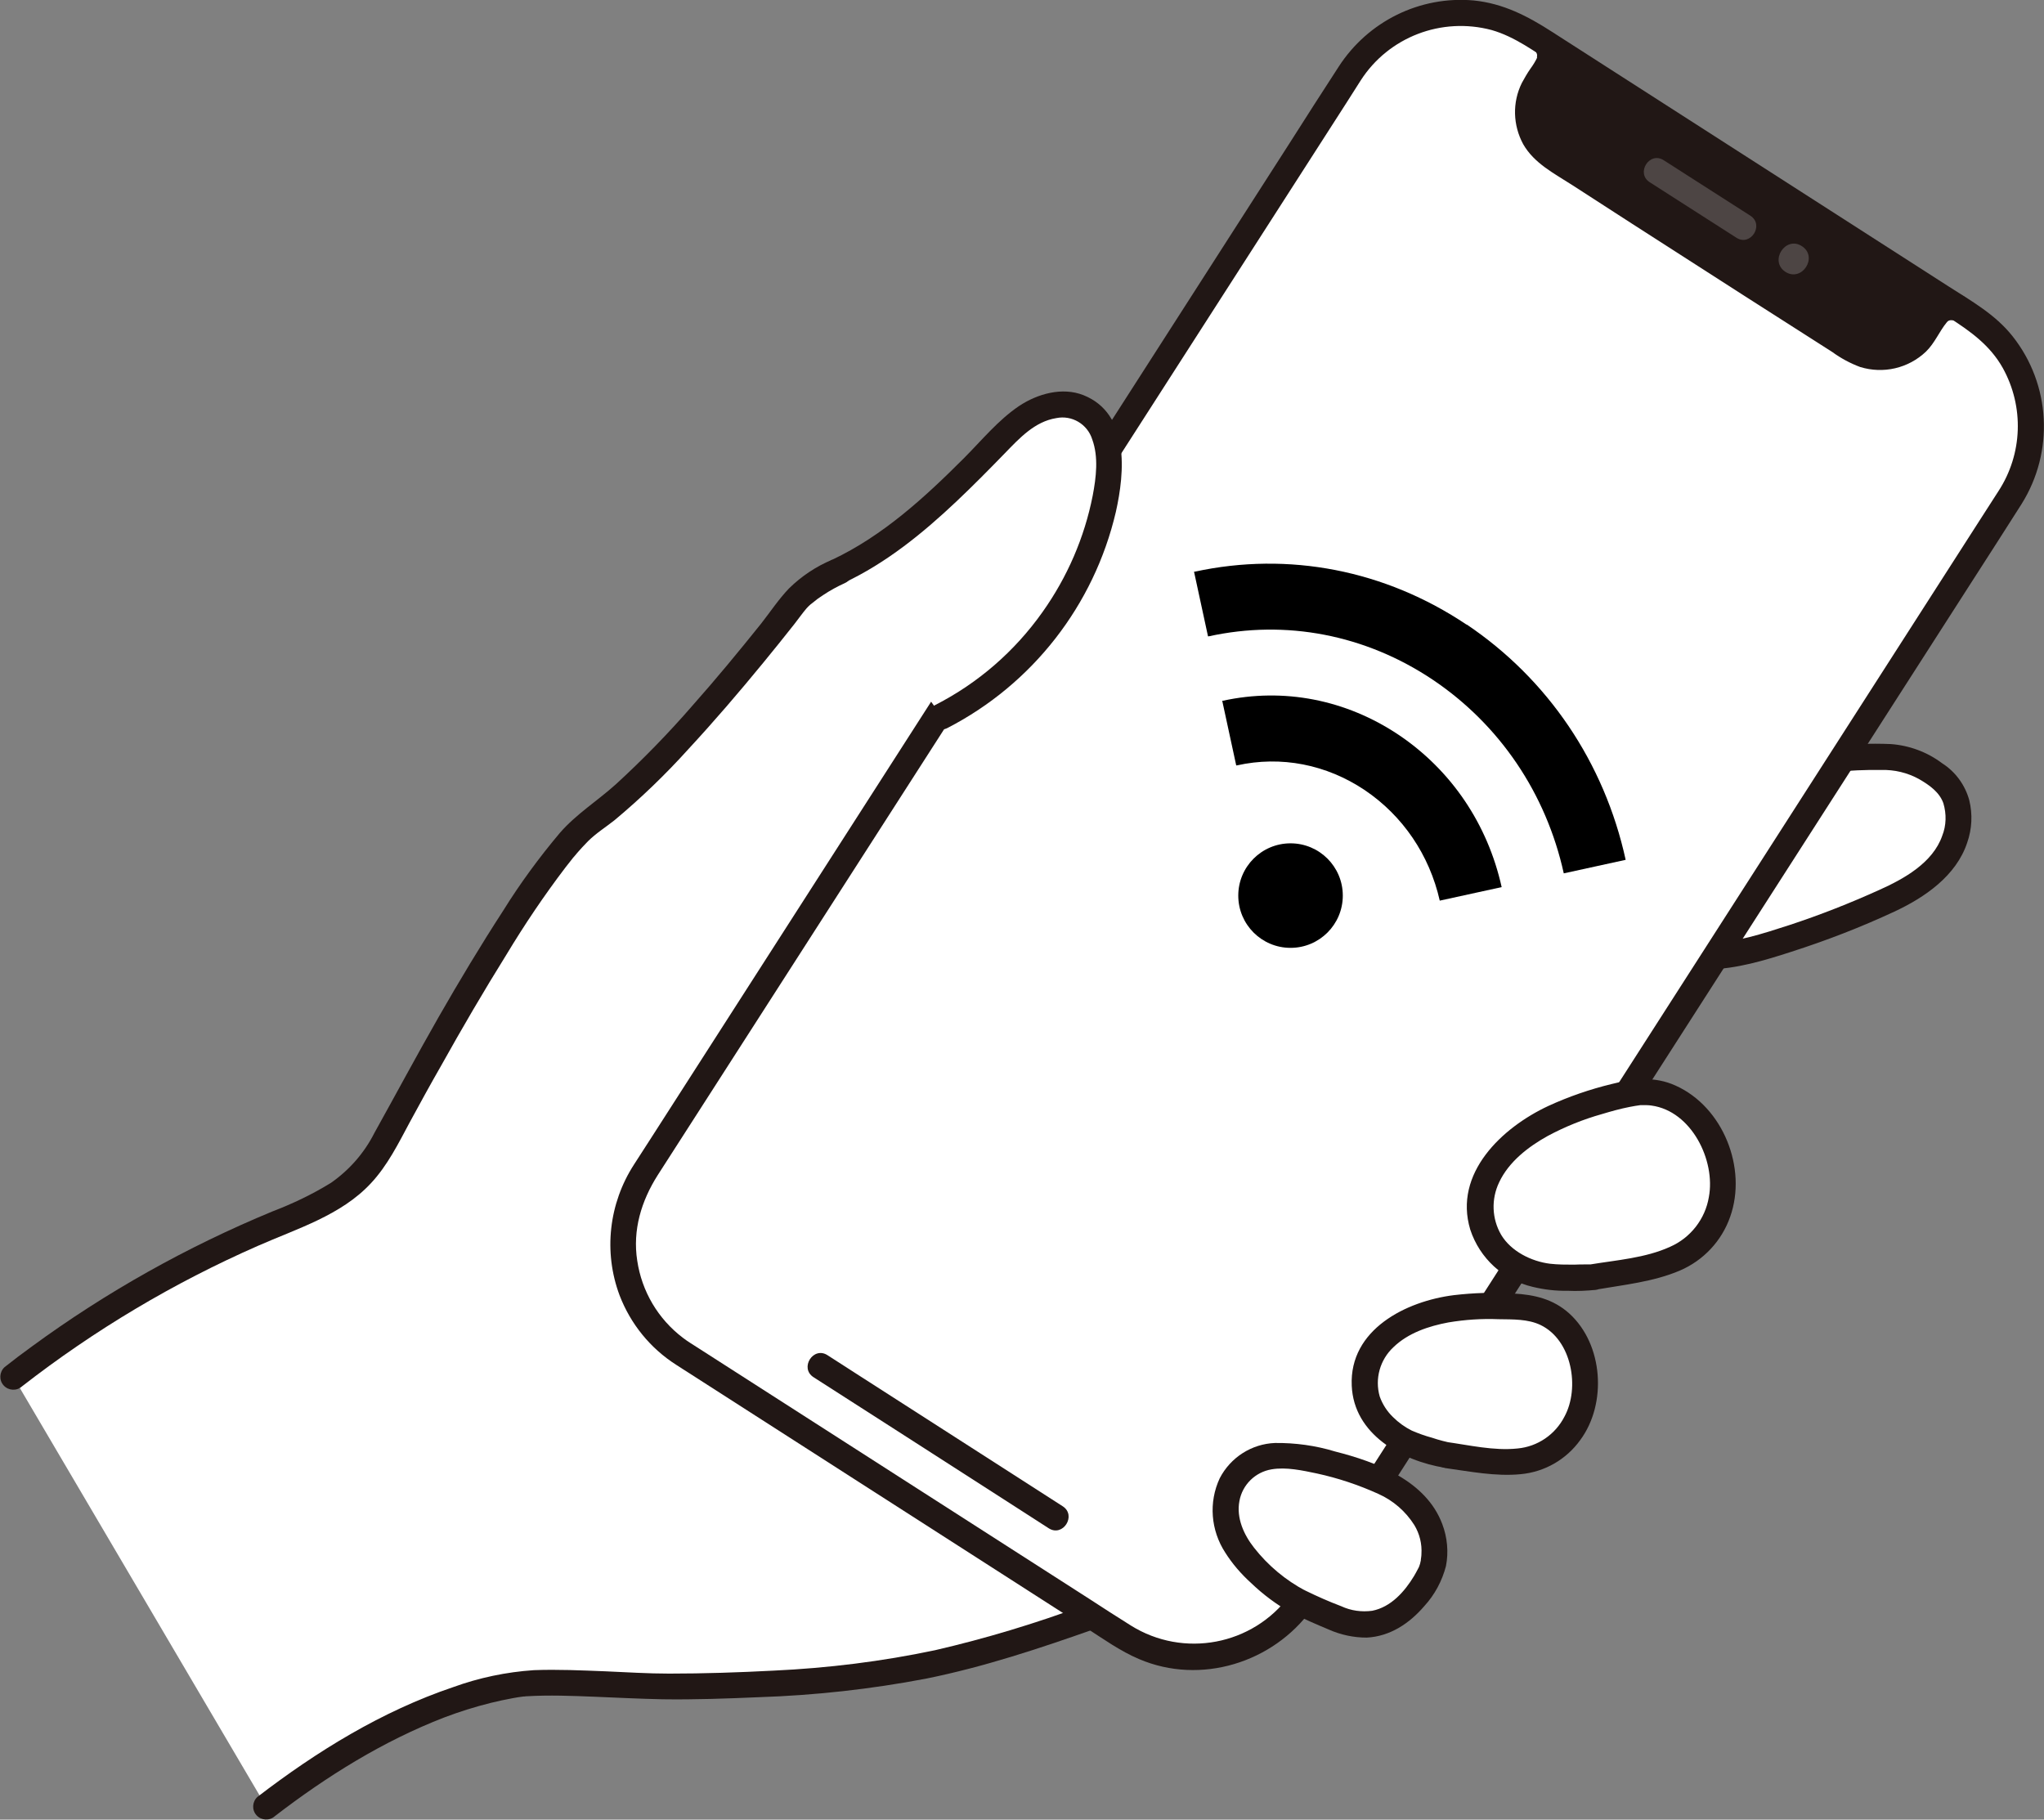<?xml version="1.0" encoding="UTF-8"?><svg xmlns="http://www.w3.org/2000/svg" viewBox="0 0 89.17 79.38"><rect x="0" y="0" width="89.17" height="79.38" fill="#808080" stroke="none"/><defs><style>.d{fill:#fff;}.e{fill:#4d4544;}.f{fill:#211715;}</style></defs><g id="a"/><g id="b"><g id="c"><g><g><path class="d" d="M79.9,33.12c.83-.09,1.66-.12,2.5-.1,.84,0,1.76,.47,2.39,1.03,.88,.79,.81,2.27,.15,3.25s-1.74,1.61-2.83,2.08c-2.77,1.22-5.95,2.31-7.57,2.33"/><path class="f" d="M80.02,33.68c.68-.07,1.35-.1,2.03-.09,.59-.02,1.18,.12,1.69,.41,.43,.25,.87,.56,1.04,1.04,.14,.47,.13,.97-.05,1.42-.41,1.18-1.67,1.88-2.74,2.36-1.28,.58-2.6,1.1-3.94,1.54-1.11,.36-2.37,.77-3.49,.79-.73,.01-.78,1.15-.05,1.14,1.24-.02,2.47-.39,3.64-.77,1.53-.49,3.03-1.07,4.49-1.75,1.33-.62,2.7-1.56,3.18-3.01,.21-.6,.24-1.24,.09-1.85-.18-.66-.6-1.24-1.18-1.61-.65-.49-1.43-.78-2.24-.84-.91-.04-1.82,0-2.73,.11-.31,.07-.5,.37-.43,.68,.07,.3,.37,.49,.68,.43h0Z"/><path class="d" d="M.57,60.05c3.42-2.67,7.19-4.88,11.19-6.55,1.47-.61,3.03-1.2,4.09-2.38,.57-.64,.96-1.42,1.37-2.18,2.95-5.46,6.71-11.83,8.5-13.07,2.82-1.97,6.91-6.99,8.98-9.67,.32-.41,1.32-1.03,1.86-1.27,.24-.11,.47-.23,.7-.36,2.19-1.2,4.21-3.16,5.91-4.91,.56-.58,1.11-1.2,1.81-1.61s1.6-.57,2.31-.18c1.07,.59,1.2,2.08,1.03,3.29-.66,4.33-3.36,8.08-7.25,10.08l6.5,39.28c-6.2,2.22-9.56,2.95-18.33,3.04-1.19,.01-5.34-.27-6.53-.1-3.92,.55-7.99,2.95-11.1,5.35L.57,60.05Z"/><path class="d" d="M60.18,64.59l27.54-42.91c1.7-2.65,.93-6.17-1.72-7.87L66.77,1.47c-2.65-1.7-6.17-.93-7.87,1.72L28.08,51.2c-1.7,2.65-.93,6.17,1.72,7.87l19.23,12.34c2.56,1.64,5.95,.98,7.71-1.48l3.44-5.34Z"/><path class="f" d="M85.37,13.4s-.62-.16-.93,.34l-.48,.75c-.69,1.08-2.12,1.39-3.2,.7-1.86-1.19-4.65-2.97-6.53-4.18-1.88-1.21-4.66-3-6.52-4.2-1.08-.69-1.39-2.13-.7-3.2l.48-.75c.17-.3,.16-.67-.04-.96"/><path class="f" d="M85.25,12.84c.29-.03,0-.03-.08-.03-.19,0-.38,.03-.56,.1-.45,.17-.67,.55-.91,.93-.18,.35-.45,.66-.77,.89-.31,.19-.66,.28-1.02,.26-.37-.03-.72-.16-1.02-.38l-1.14-.73-2.53-1.62c-1.56-1-3.12-2-4.68-3l-2.55-1.64-1.2-.77c-.34-.19-.67-.41-.98-.65-.62-.56-.77-1.47-.36-2.19,.26-.44,.65-.86,.73-1.38,.03-.2,.01-.41-.05-.6-.03-.09-.06-.17-.1-.26-.03-.06-.08-.21,0,.03-.07-.3-.37-.49-.68-.43-.31,.07-.5,.37-.43,.68,.03,.1,.08,.19,.12,.28,0,.02,.03,.09,0,0,.01,.03,.02,.07,.02,.1,0-.09-.02,.13,0,.08-.08,.17-.18,.33-.29,.48-.14,.2-.26,.41-.38,.63-.42,.85-.39,1.84,.06,2.67,.48,.84,1.36,1.28,2.15,1.79l2.6,1.68c1.63,1.05,3.26,2.09,4.89,3.14l2.63,1.68,1.22,.78c.37,.27,.78,.49,1.21,.65,1.01,.31,2.1,.06,2.87-.67,.39-.38,.58-.88,.91-1.28,.05-.07,.13-.1,.21-.09,.12,0,.25,.01,.37,0,.31-.07,.5-.37,.43-.68-.07-.3-.37-.49-.68-.43h0Z"/><path class="f" d="M60.66,64.89l25.34-39.48c.73-1.14,1.47-2.28,2.19-3.42,1.43-2.28,1.28-5.21-.39-7.32-.75-.95-1.8-1.54-2.8-2.18L67.71,1.39c-1.07-.69-2.13-1.24-3.42-1.37-2.35-.21-4.61,.91-5.89,2.89-.73,1.12-1.45,2.25-2.17,3.38L28.44,49.59l-.78,1.21c-1.1,1.7-1.34,3.82-.63,5.71,.48,1.25,1.34,2.31,2.47,3.03,.18,.12,.36,.23,.53,.34l17.33,11.12c.76,.49,1.51,1.03,2.34,1.38,2.68,1.14,5.83,.16,7.52-2.17,.43-.59-.53-1.2-.96-.61-1.61,2.18-4.63,2.75-6.93,1.31-.61-.38-1.21-.77-1.81-1.16l-17.04-10.93c-.23-.15-.47-.29-.69-.46-1.08-.82-1.79-2.02-1.99-3.36-.21-1.34,.18-2.61,.89-3.73L58.73,4.5c.21-.33,.42-.66,.63-.99,1.22-1.9,3.53-2.78,5.71-2.2,1.02,.29,1.89,.95,2.78,1.52l17.2,11.04c.92,.59,1.77,1.2,2.32,2.18,.94,1.69,.87,3.76-.19,5.38l-.81,1.26-26.68,41.58c-.4,.62,.56,1.23,.96,.61h0Z"/><path class="f" d="M35.49,60.08l3.54,2.27,5.26,3.38,1.46,.94c.62,.4,1.23-.56,.61-.96l-3.58-2.3-5.25-3.37-1.43-.92c-.62-.4-1.23,.56-.61,.96h0Z"/><path class="e" d="M71.97,7.95c1.26,.81,2.52,1.61,3.78,2.42,.62,.4,1.23-.56,.61-.96-1.26-.81-2.52-1.61-3.78-2.42-.62-.4-1.23,.56-.61,.96Z"/><path class="e" d="M77.89,11.86c.72,.46,1.44-.65,.72-1.12s-1.44,.65-.72,1.12Z"/><path class="d" d="M36.56,24.93c.24-.11,.47-.23,.7-.36,2.19-1.2,4.21-3.16,5.91-4.91,.56-.58,1.11-1.2,1.81-1.61s1.6-.57,2.31-.18c1.07,.59,1.2,2.08,1.03,3.29-.66,4.33-3.36,8.08-7.25,10.08"/><path class="f" d="M36.81,25.43c1.84-.86,3.45-2.17,4.92-3.56,.72-.68,1.42-1.39,2.11-2.1,.63-.65,1.3-1.38,2.24-1.53,.68-.14,1.36,.26,1.57,.93,.28,.77,.17,1.66,.02,2.45-.36,1.83-1.11,3.56-2.19,5.08-1.21,1.71-2.81,3.1-4.67,4.05-.65,.33-.14,1.34,.52,1.01,3.71-1.91,6.4-5.36,7.35-9.43,.39-1.73,.61-4.28-1.41-5.09-.93-.37-2.01-.06-2.81,.47-.92,.62-1.64,1.51-2.42,2.29-1.7,1.7-3.53,3.38-5.74,4.42-.66,.31-.15,1.32,.52,1.01h0Z"/><path class="f" d="M36.3,24.42c-.7,.29-1.34,.72-1.88,1.25-.45,.47-.82,1.03-1.22,1.54-.97,1.21-1.96,2.41-2.99,3.57-1.05,1.21-2.17,2.36-3.35,3.44-.8,.72-1.73,1.3-2.44,2.12-.9,1.07-1.73,2.2-2.47,3.39-.98,1.51-1.91,3.06-2.81,4.63-.96,1.68-1.87,3.38-2.81,5.07-.44,.87-1.09,1.61-1.89,2.17-.81,.5-1.67,.91-2.56,1.25-3.72,1.54-7.24,3.51-10.49,5.89-.4,.29-.8,.59-1.19,.9-.23,.21-.25,.57-.04,.8,.21,.23,.57,.25,.8,.04,3.16-2.46,6.62-4.52,10.29-6.13,1.7-.75,3.63-1.33,4.93-2.73,.73-.78,1.2-1.74,1.7-2.67,.45-.83,.9-1.65,1.37-2.47,.91-1.63,1.85-3.24,2.84-4.83,.79-1.31,1.65-2.59,2.58-3.81,.09-.11,.17-.22,.26-.33,.04-.06,.09-.11,.14-.17l.06-.07c.12-.14-.04,.04,.03-.04,.16-.18,.32-.36,.49-.53,.35-.35,.77-.61,1.16-.92,1.15-.96,2.23-2,3.23-3.11,1.12-1.21,2.2-2.47,3.25-3.75,.46-.56,.91-1.12,1.36-1.69,.19-.24,.36-.49,.56-.72-.06,.07,.04-.04,.06-.06,.06-.06,.12-.11,.19-.16,.14-.12,.29-.23,.45-.33,.3-.2,.61-.37,.94-.52,.67-.3,.15-1.31-.52-1.01h0Z"/><path class="f" d="M11.99,79.23c2.26-1.74,4.73-3.28,7.4-4.31,.66-.25,1.33-.46,2.01-.63,.33-.08,.65-.15,.98-.21,.15-.03,.3-.05,.45-.07,.04,0,.07,0,.11-.01,.12-.02-.1,0,.02,0,.99-.06,2-.02,2.99,.02,.98,.04,1.96,.09,2.95,.11,1.4,.02,2.8-.03,4.19-.09,2.45-.08,4.9-.35,7.31-.81,2.53-.51,4.99-1.33,7.42-2.19,.28-.14,.39-.48,.25-.76-.15-.27-.48-.38-.76-.25-2.13,.79-4.31,1.45-6.52,1.96-2.32,.49-4.67,.78-7.04,.89-1.52,.08-3.04,.13-4.56,.13-.93,0-1.85-.06-2.78-.1-1.04-.04-2.08-.09-3.12-.05-1.2,.08-2.39,.33-3.52,.74-3.11,1.05-5.95,2.8-8.54,4.79-.23,.21-.25,.57-.04,.8,.21,.23,.57,.25,.8,.04h0Z"/><path class="d" d="M56.65,69.88c-.63-.35-1.21-.78-1.73-1.29-.85-.78-1.55-1.81-1.45-2.97,.08-1.14,.99-2.03,2.13-2.1,1.01-.07,3.28,.39,5.06,1.3,2.32,1.34,2.01,3.24,1.74,3.8-.55,1.15-1.56,2.24-2.83,2.26-.61,.01-1.19-.23-1.75-.47-.39-.17-.79-.34-1.18-.54Z"/><path class="f" d="M56.96,69.4c-.87-.46-1.64-1.1-2.25-1.88-.45-.57-.78-1.3-.64-2.04,.13-.71,.69-1.26,1.4-1.38,.64-.11,1.36,.05,1.98,.18,.92,.2,1.82,.5,2.68,.89,.65,.29,1.19,.76,1.57,1.36,.23,.38,.34,.82,.31,1.27,0,.09-.02,.18-.03,.27,0,.01,.03-.09,0,.02-.01,.04-.02,.09-.03,.13-.02,.06-.04,.13-.07,.19,0,0-.02,.05,0,0,.03-.07-.03,.05-.03,.05-.05,.1-.11,.2-.16,.29-.41,.68-1.01,1.36-1.83,1.52-.46,.06-.92,0-1.35-.2-.53-.2-1.05-.43-1.56-.68-.27-.16-.61-.08-.79,.17-.17,.26-.09,.61,.17,.79,.54,.27,1.09,.51,1.64,.74,.52,.23,1.08,.35,1.65,.35,1.02-.05,1.87-.62,2.52-1.38,.45-.49,.77-1.09,.94-1.74,.12-.61,.06-1.25-.16-1.83-.71-1.9-2.87-2.71-4.68-3.17-.85-.26-1.74-.38-2.62-.37-1.02,.04-1.94,.63-2.41,1.54-.49,1.05-.39,2.27,.24,3.24,.31,.49,.69,.93,1.12,1.32,.53,.51,1.12,.95,1.76,1.31,.27,.16,.61,.09,.79-.17,.17-.26,.09-.62-.17-.79Z"/><path class="d" d="M63.04,63.47l1.25,.17c.94,.13,1.92,.25,2.81-.07,1.3-.48,2.12-1.91,2.05-3.29-.07-1.38-.74-2.72-2.06-3.13-.65-.2-2.43-.21-3.35-.11-1.03,.11-2.11,.39-2.95,.99-.85,.56-1.33,1.53-1.25,2.55,.09,1.04,.89,1.9,1.83,2.35,.54,.22,1.1,.4,1.67,.54Z"/><path class="f" d="M63.02,64.04c1.1,.15,2.22,.38,3.33,.27,1.04-.1,1.98-.64,2.59-1.49,1.17-1.58,1.01-4.17-.48-5.52-.7-.63-1.52-.82-2.43-.87-.87-.06-1.74-.03-2.6,.07-2.09,.26-4.57,1.5-4.46,3.95,.09,2.12,2.17,3.27,4.05,3.58,.31,.01,.58-.23,.59-.54,0-.31-.23-.57-.54-.59,.22,.04-.06-.02-.13-.04-.16-.04-.32-.09-.47-.14-.3-.08-.6-.19-.88-.31-.3-.15-.58-.35-.82-.59-.26-.25-.46-.56-.58-.9-.22-.77,.01-1.6,.6-2.15,.64-.62,1.54-.92,2.4-1.08,.72-.12,1.45-.17,2.18-.14,.64,.01,1.28-.01,1.83,.25,1.38,.66,1.73,2.75,1.05,4-.4,.78-1.17,1.31-2.05,1.39-1.03,.11-2.12-.15-3.14-.29-.31-.01-.58,.23-.59,.54,0,.31,.23,.57,.54,.59Z"/><path class="d" d="M69.5,55.71l1.38-.24c1.04-.18,2.13-.38,2.97-1.02,1.22-.94,1.62-2.74,1.08-4.19-.54-1.45-1.7-2.65-3.24-2.63-.76,0-2.65,.59-3.6,1-1.06,.46-2.12,1.13-2.81,2.05-.72,.88-.9,2.08-.47,3.13,.44,1.07,1.58,1.73,2.73,1.89,.65,.06,1.31,.06,1.96,.01Z"/><path class="f" d="M69.62,56.26c1.22-.21,2.51-.34,3.66-.83,1.03-.44,1.83-1.29,2.2-2.35,.75-2.12-.31-4.79-2.38-5.72-.92-.42-1.85-.31-2.79-.07-.95,.23-1.88,.55-2.77,.96-2.01,.94-4.14,2.93-3.4,5.39,.41,1.25,1.44,2.2,2.73,2.5,.5,.12,1,.18,1.52,.17,.41,.02,.82,0,1.23-.04,.73-.1,.48-1.22-.24-1.11-.12,.02,.11,0,0,0-.06,0-.12,0-.18,0-.18,0-.36,0-.53,.01-.35,0-.7,0-1.05-.04-.81-.1-1.7-.54-2.13-1.26-.41-.7-.44-1.56-.09-2.29,.42-.9,1.28-1.56,2.13-2.03,.75-.4,1.54-.72,2.36-.95,.4-.12,.79-.23,1.2-.31,.16-.03,.32-.06,.48-.08,.02,0,.11,0,.01,0,.03,0,.06,0,.09,0,.13,0,.25,0,.38,.02,1.74,.24,2.8,2.39,2.5,3.99-.16,.96-.8,1.78-1.69,2.17-1.07,.49-2.33,.58-3.48,.77-.72,.12-.48,1.23,.24,1.11Z"/></g><g><path d="M63.98,27.25c-3.55-2.38-7.76-3.2-11.86-2.31h-.03l.61,2.82h.03c3.37-.74,6.84-.07,9.77,1.89,2.92,1.96,4.95,4.96,5.72,8.45l2.7-.59c-.93-4.25-3.4-7.89-6.94-10.27Z"/><path d="M61.02,32.06c-2.3-1.54-5.02-2.07-7.67-1.49h-.03l.61,2.82h.03c1.93-.43,3.91-.04,5.58,1.08,1.66,1.12,2.82,2.83,3.27,4.82l2.7-.59c-.61-2.75-2.2-5.1-4.49-6.64Z"/><circle cx="56.3" cy="39.07" r="2.28"/></g></g></g></g></svg>